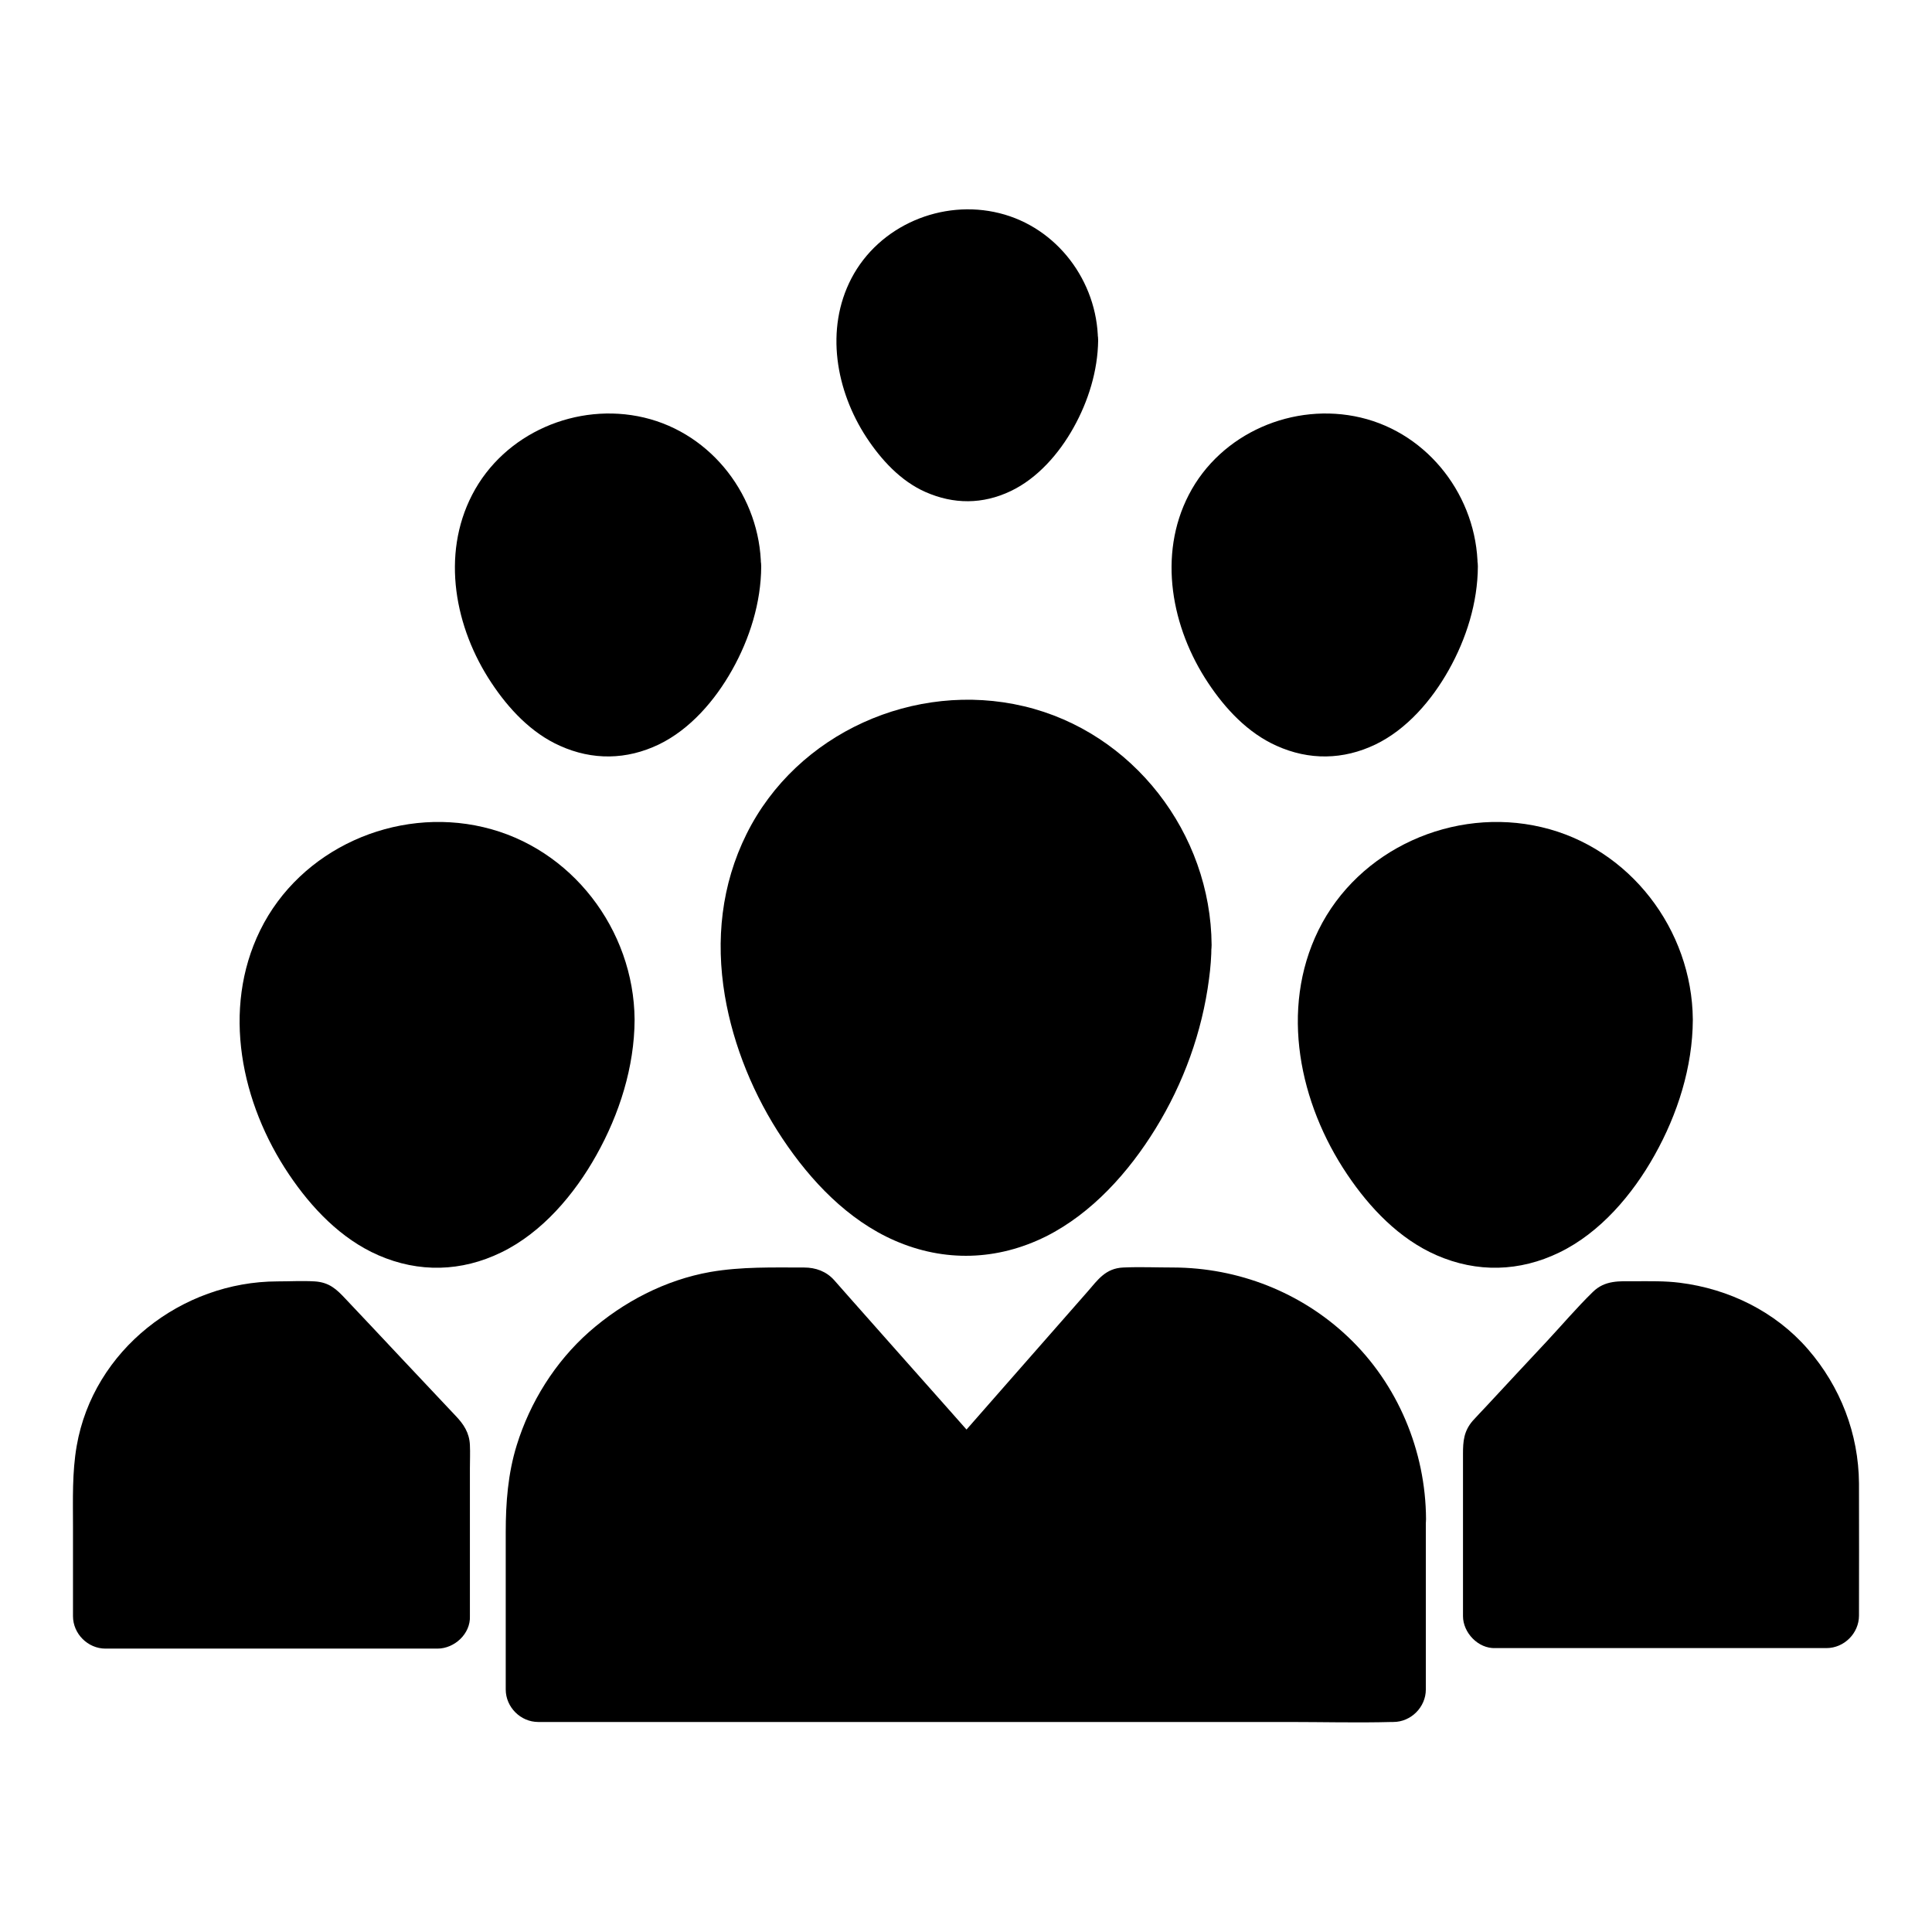 <?xml version="1.0" encoding="UTF-8"?>
<!-- The Best Svg Icon site in the world: iconSvg.co, Visit us! https://iconsvg.co -->
<svg fill="#000000" width="800px" height="800px" version="1.1" viewBox="144 144 512 512" xmlns="http://www.w3.org/2000/svg">
 <g>
  <path d="m456.48 394.44c0 31.242-25.289 73.949-56.531 73.949-31.242 0-56.531-42.707-56.531-73.949s25.289-56.531 56.531-56.531c31.191 0 56.531 25.34 56.531 56.531z"/>
  <path d="m447.87 394.44c0 2.609 0.148 5.758-0.543 8.316 0.441-1.625 0.098-0.59-0.098 0.441-0.098 0.641-0.195 1.23-0.344 1.871-0.297 1.574-0.641 3.102-1.031 4.676-0.738 2.953-1.625 5.856-2.656 8.707-0.492 1.328-1.031 2.656-1.523 4.035-0.344 0.934 0.195-0.441 0.246-0.543-0.195 0.395-0.344 0.836-0.543 1.23-0.297 0.688-0.641 1.426-0.984 2.117-2.707 5.609-5.953 10.875-9.594 15.891-0.59 0.789 0.297-0.395 0.344-0.441-0.297 0.344-0.543 0.688-0.836 1.031-0.395 0.492-0.836 0.984-1.23 1.477-1.031 1.23-2.117 2.41-3.246 3.543-1.969 2.016-4.082 3.836-6.25 5.656 1.672-1.426 0 0-0.441 0.297-0.59 0.395-1.133 0.789-1.723 1.18-1.18 0.738-2.363 1.477-3.59 2.117-0.59 0.344-1.23 0.641-1.82 0.934-0.246 0.148-0.543 0.246-0.789 0.395-1.426 0.688 0.395-0.098 0.441-0.148-0.789 0.738-2.754 1.031-3.789 1.328-1.277 0.395-2.559 0.688-3.887 0.934-0.297 0.051-0.59 0.051-0.836 0.148-0.934 0.246 0.836-0.195 0.887-0.098-0.051-0.098-1.969 0.195-2.262 0.195-1.23 0.051-2.508 0.051-3.738 0-0.098 0-1.969-0.246-2.016-0.195 0-0.051 1.82 0.297 0.887 0.098-0.441-0.098-0.934-0.148-1.426-0.246-1.23-0.246-2.41-0.543-3.59-0.934-0.641-0.195-1.277-0.395-1.918-0.641-0.297-0.098-0.543-0.195-0.789-0.297-1.23-0.441-0.59 0.246 0.195 0.098-0.738 0.148-2.805-1.328-3.394-1.672-1.23-0.688-2.41-1.379-3.543-2.164-0.59-0.395-1.18-0.789-1.723-1.18-0.246-0.195-0.492-0.395-0.738-0.543-0.984-0.688 1.18 0.984 0.297 0.246-1.082-0.934-2.215-1.871-3.297-2.856-2.164-2.016-4.231-4.184-6.148-6.445-0.492-0.59-0.984-1.18-1.426-1.77-1.031-1.277 0.738 0.984-0.246-0.344-0.984-1.328-1.918-2.656-2.856-4.035-1.723-2.609-3.297-5.266-4.773-8.02-0.688-1.277-1.328-2.559-1.918-3.887-0.344-0.688-0.641-1.426-0.984-2.117-0.148-0.297-0.246-0.59-0.395-0.934 0.297 0.59 0.492 1.133 0.098 0.195-1.133-2.856-2.164-5.758-3.051-8.707-0.836-2.856-1.574-5.758-2.117-8.707-0.148-0.738-0.246-1.426-0.395-2.164-0.051-0.246-0.195-0.641-0.148-0.934 0 0 0.195 1.77 0.098 0.789-0.148-1.523-0.344-3-0.395-4.477-0.195-3-0.148-6.004 0.148-9.004 0.098-0.836 0.246-1.918 0-0.395 0.148-0.789 0.246-1.523 0.395-2.312 0.297-1.523 0.641-3.051 1.031-4.527 0.395-1.477 0.887-2.953 1.426-4.379 0.246-0.738 0.543-1.426 0.836-2.117-0.641 1.625 0 0.051 0.344-0.641 1.277-2.707 2.805-5.363 4.527-7.824 0.441-0.641 0.887-1.23 1.328-1.82-0.836 1.18-0.297 0.344 0.246-0.297 1.031-1.23 2.117-2.461 3.246-3.59 0.984-0.984 1.969-1.969 3.051-2.902 0.543-0.492 1.133-0.984 1.723-1.477 0.246-0.195 0.492-0.395 0.738-0.59-0.836 0.688-0.738 0.543 0.051 0 2.363-1.672 4.82-3.246 7.43-4.574 0.688-0.344 1.379-0.641 2.066-0.984 0.297-0.148 0.59-0.246 0.887-0.395-1.672 0.836-0.641 0.246-0.246 0.098 1.426-0.543 2.856-1.082 4.328-1.523 1.477-0.441 2.953-0.836 4.477-1.18 0.641-0.148 1.328-0.297 1.969-0.395 0.789-0.148 2.953-0.395 1.031-0.195 3.199-0.297 6.348-0.492 9.594-0.344 0.688 0.051 1.379 0.098 2.066 0.148 0.297 0 2.754 0.297 1.574 0.148-1.133-0.148 0 0 0.195 0.051 0.441 0.098 0.887 0.148 1.328 0.246 0.887 0.148 1.77 0.344 2.609 0.543 3 0.688 5.902 1.672 8.758 2.805-1.379-0.543-0.395-0.148 0.344 0.195 0.688 0.344 1.379 0.641 2.016 0.984 1.328 0.688 2.656 1.426 3.938 2.262 1.277 0.789 2.461 1.723 3.738 2.559 0.789 0.543-0.395-0.344-0.441-0.395 0.246 0.195 0.492 0.395 0.738 0.59 0.641 0.543 1.328 1.082 1.969 1.672 2.262 2.016 4.281 4.184 6.199 6.496 0.195 0.246 0.395 0.492 0.59 0.738-0.148-0.195-1.082-1.477-0.195-0.195 0.395 0.543 0.738 1.031 1.133 1.574 0.934 1.328 1.77 2.707 2.559 4.133 0.688 1.23 1.328 2.461 1.918 3.738 0.148 0.297 0.246 0.59 0.395 0.887 0.59 1.082-0.543-1.426-0.098-0.246 0.246 0.738 0.543 1.426 0.836 2.117 1.031 2.902 1.871 5.902 2.41 8.953 0.098 0.441 0.148 0.887 0.246 1.328 0.051 0.195 0.195 1.328 0.051 0.195-0.148-1.18 0.098 1.277 0.148 1.574-0.199 1.621-0.102 3.242-0.102 4.816 0.051 4.527 3.938 8.809 8.609 8.609 4.625-0.195 8.66-3.789 8.609-8.609-0.195-29.566-20.812-56.43-49.742-63.27-28.879-6.84-60.172 7.035-73.504 33.852-6.691 13.48-8.215 28.094-5.758 42.805 2.262 13.43 7.773 26.715 15.352 38.031 7.43 11.121 17.27 21.5 29.668 26.914 13.188 5.758 27.16 5.312 40.051-1.082 12.25-6.148 21.992-17.074 29.078-28.586 7.43-12.055 12.348-25.633 14.168-39.656 0.395-2.953 0.641-5.953 0.641-8.906 0-4.527-3.984-8.809-8.609-8.609-4.629 0.145-8.562 3.688-8.562 8.508z"/>
  <path d="m513.16 546.57v45.312h-226.32v-45.312c0-32.078 25.828-58.008 57.859-58.008h13.578l41.871 47.332 41.523-47.332h13.578c32.078 0 57.91 25.977 57.91 58.008z"/>
  <path d="m504.7 546.57v39.559 5.656c2.856-2.856 5.758-5.758 8.609-8.609h-22.582-54.168-65.289-56.68c-9.152 0-18.352-0.441-27.504 0h-0.395c2.856 2.856 5.758 5.758 8.609 8.609v-43.543-1.672c0-1.625 0.051-3.199 0.195-4.82 0.051-0.344 0.246-2.754 0.148-1.523-0.098 1.133 0 0 0.051-0.195 0.098-0.543 0.195-1.082 0.297-1.672 0.59-3.344 1.523-6.641 2.707-9.84 0.148-0.395 0.984-2.363 0.543-1.379-0.492 1.082 0.492-1.031 0.641-1.328 0.738-1.574 1.574-3.102 2.461-4.574 0.836-1.379 1.723-2.707 2.656-4.035 0.441-0.59 1.477-1.918 0.395-0.59 0.59-0.738 1.23-1.477 1.871-2.215 2.117-2.41 4.43-4.625 6.887-6.691 1.625-1.379-0.934 0.641 0.789-0.641 0.59-0.441 1.23-0.887 1.82-1.277 1.426-0.984 2.902-1.871 4.379-2.707 1.328-0.738 2.707-1.379 4.035-2.016 1.426-0.688 0 0-0.246 0.098 0.395-0.148 0.789-0.344 1.23-0.492 0.836-0.297 1.625-0.59 2.461-0.887 1.871-0.641 3.789-1.18 5.707-1.574 0.887-0.195 1.723-0.344 2.609-0.543 0.789-0.148 2.953-0.344 1.031-0.195 2.656-0.195 5.312-0.395 7.969-0.395h12.398c-2.016-0.836-4.035-1.672-6.102-2.508 12.25 13.824 24.453 27.652 36.703 41.426 1.723 1.969 3.445 3.938 5.215 5.856 2.953 3.344 9.25 3.344 12.152 0 12.152-13.824 24.305-27.699 36.457-41.523 1.723-1.918 3.394-3.887 5.117-5.805-2.016 0.836-4.035 1.672-6.102 2.508h12.25c2.508 0 4.969 0.098 7.43 0.344 1.625 0.148 0 0-0.297-0.051 0.441 0.051 0.887 0.148 1.328 0.195 0.984 0.148 1.969 0.344 2.953 0.543 1.82 0.395 3.641 0.887 5.41 1.477 0.934 0.297 1.871 0.641 2.754 0.984 0.395 0.148 0.789 0.344 1.23 0.492 1.133 0.441-1.328-0.688-0.246-0.098 1.625 0.836 3.297 1.574 4.922 2.461 1.574 0.887 3.148 1.871 4.625 2.902 0.344 0.246 0.688 0.492 1.031 0.738 0.246 0.148 1.328 1.031 0.395 0.297-0.934-0.738 0.148 0.148 0.395 0.344 0.395 0.344 0.836 0.688 1.23 1.031 1.379 1.18 2.707 2.461 3.938 3.738 0.59 0.641 1.18 1.23 1.723 1.871 0.297 0.344 0.543 0.641 0.836 0.984 0.148 0.195 1.523 1.871 0.738 0.887-0.738-0.934 0.148 0.195 0.297 0.395 0.246 0.344 0.492 0.688 0.738 1.031 0.492 0.688 0.984 1.426 1.426 2.164 1.031 1.625 2.016 3.344 2.856 5.066 0.441 0.887 0.836 1.77 1.23 2.656-0.984-1.969 0.395 0.984 0.59 1.574 0.688 1.969 1.328 3.938 1.82 6.004 0.246 0.984 0.441 1.969 0.641 2.902 0.098 0.641 0.441 3.938 0.297 1.672 0.137 2.406 0.336 4.668 0.383 6.934 0.051 4.527 3.938 8.809 8.609 8.609 4.625-0.195 8.66-3.789 8.609-8.609-0.098-18.055-7.477-35.77-20.664-48.266-12.496-11.855-29.125-18.352-46.348-18.402-4.379 0-8.809-0.195-13.188 0-4.773 0.195-6.789 3.297-9.543 6.445-7.086 8.07-14.121 16.09-21.207 24.156-5.609 6.394-11.266 12.84-16.875 19.238h12.152c-7.527-8.512-15.055-17.023-22.582-25.484-4.871-5.461-9.691-10.973-14.562-16.434-1.328-1.523-2.707-3.051-4.035-4.574-2.066-2.312-4.871-3.344-7.969-3.344-8.316 0-16.582-0.246-24.848 1.18-11.957 2.117-23.074 7.922-32.129 15.891-9.004 7.969-15.645 18.598-19.188 30.062-2.312 7.477-2.902 15.203-2.902 22.977v40.688 1.031c0 4.676 3.938 8.609 8.609 8.609h22.582 54.168 65.289 56.68c9.152 0 18.352 0.246 27.504 0h0.395c4.676 0 8.609-3.938 8.609-8.609v-39.559-5.656c0-4.527-3.938-8.809-8.609-8.609-4.621 0.246-8.559 3.836-8.559 8.66z"/>
  <path d="m584.01 414.17c0 24.207-19.633 57.367-43.836 57.367-24.207 0-43.836-33.113-43.836-57.367 0-24.207 19.633-43.836 43.836-43.836s43.836 19.629 43.836 43.836z"/>
  <path d="m575.4 414.17c0 1.082-0.051 2.164-0.098 3.199-0.051 0.492-0.098 0.984-0.098 1.477-0.051 0.543 0 2.508 0 0.148 0 2.164-0.836 4.676-1.328 6.789-0.543 2.117-1.18 4.184-1.918 6.199-0.344 1.031-0.789 2.066-1.18 3.102-0.836 2.066 0.789-1.625-0.195 0.395-0.297 0.59-0.543 1.23-0.836 1.82-2.016 4.184-4.43 8.117-7.184 11.906-1.277 1.77 1.18-1.379-0.246 0.297-0.344 0.395-0.688 0.836-1.031 1.23-0.789 0.887-1.574 1.77-2.363 2.609-0.738 0.738-1.477 1.477-2.262 2.215-0.297 0.297-0.641 0.543-0.934 0.836-0.344 0.297-2.559 2.016-0.641 0.59-1.574 1.18-3.246 2.312-5.019 3.246-0.492 0.246-2.066 1.379-2.609 1.277 0.344-0.148 0.641-0.297 0.984-0.395-0.344 0.148-0.738 0.297-1.082 0.395-0.543 0.195-1.082 0.395-1.625 0.543-0.934 0.297-1.82 0.492-2.754 0.688-2.066 0.395-0.051-0.195 0.051 0.051 0 0-0.984 0.098-1.133 0.098-1.031 0.051-2.117 0.051-3.148 0-0.148 0-1.379-0.148-1.426-0.098 1.328 0.195 1.523 0.195 0.59 0.051-0.195-0.051-0.395-0.051-0.543-0.098-1.031-0.195-2.016-0.441-3.051-0.738-0.441-0.148-0.887-0.297-1.379-0.441-0.195-0.051-0.344-0.148-0.543-0.195-0.887-0.344-0.738-0.297 0.441 0.195-0.59 0.098-2.117-1.031-2.609-1.277-1.031-0.59-2.066-1.18-3.051-1.871-0.492-0.344-3-2.363-1.18-0.836-0.789-0.688-1.574-1.328-2.363-2.016-1.723-1.574-3.344-3.246-4.82-5.019-0.441-0.492-0.836-0.984-1.23-1.523 0.195 0.195 1.082 1.477 0.148 0.195-0.641-0.887-1.277-1.77-1.918-2.656-1.426-2.117-2.707-4.281-3.938-6.543-0.59-1.082-1.133-2.164-1.625-3.297-0.195-0.395-0.344-0.789-0.543-1.23-0.934-2.066 0.641 1.723-0.195-0.395-0.887-2.262-1.723-4.477-2.41-6.789-0.59-2.016-1.133-4.082-1.523-6.199-0.195-0.984-0.543-2.066-0.492-3.051 0 2.363 0.098 0.441 0-0.148-0.051-0.59-0.098-1.18-0.148-1.77-0.148-2.117-0.148-4.231 0.051-6.348 0.051-0.688 0.148-1.328 0.195-2.016-0.246 2.066-0.051 0.492 0.051-0.051 0.246-1.328 0.543-2.609 0.887-3.887 0.297-1.18 0.688-2.312 1.082-3.445 0.148-0.395 0.297-0.789 0.492-1.23-0.789 2.066 0 0.051 0.148-0.344 1.031-2.164 2.215-4.184 3.543-6.148 0.246-0.344 0.492-0.688 0.738-1.031 1.23-1.77-1.18 1.328 0.246-0.297 0.688-0.789 1.379-1.625 2.117-2.41 0.738-0.789 1.523-1.523 2.312-2.215 0.492-0.441 0.984-0.836 1.477-1.277 1.625-1.426-1.477 1.031 0.297-0.246 1.871-1.328 3.738-2.508 5.758-3.543 0.492-0.246 0.984-0.492 1.426-0.738 0.098-0.051 2.016-0.887 0.738-0.344-1.277 0.492 0.738-0.246 0.789-0.297 0.738-0.246 1.426-0.492 2.164-0.738 1.18-0.344 2.312-0.688 3.492-0.934 0.641-0.148 3.984-0.641 1.672-0.344 2.508-0.297 5.019-0.395 7.527-0.297 0.59 0.051 1.133 0.051 1.723 0.098 0.492 0.051 3 0.492 0.738 0.051 1.328 0.246 2.609 0.441 3.938 0.789 1.277 0.344 2.559 0.688 3.789 1.133 0.395 0.148 0.836 0.297 1.23 0.441 0.887 0.344 0.789 0.297-0.246-0.148 0.395 0.195 0.789 0.344 1.18 0.543 2.312 1.082 4.574 2.41 6.691 3.887 0.344 0.246 0.688 0.492 1.031 0.738-1.82-1.379 0.395 0.395 0.738 0.688 0.984 0.836 1.871 1.723 2.754 2.656 0.887 0.934 1.723 1.918 2.559 2.902-0.195-0.195-1.082-1.477-0.195-0.195 0.492 0.688 0.984 1.379 1.477 2.117 0.688 1.082 1.379 2.215 1.969 3.344 0.195 0.395 0.395 0.789 0.59 1.133 0.195 0.395 1.277 3.051 0.441 0.934 0.887 2.363 1.672 4.773 2.215 7.231 0.098 0.543 0.195 1.082 0.297 1.625 0.344 1.77-0.148-1.625 0.098 0.688 0.137 1.609 0.238 3.086 0.238 4.562 0.051 4.527 3.938 8.809 8.609 8.609 4.625-0.195 8.66-3.789 8.609-8.609-0.195-23.812-16.727-45.512-40.098-50.973-23.223-5.461-48.512 5.707-59.137 27.355-10.281 20.961-5.019 45.855 7.625 64.648 5.953 8.855 13.777 17.121 23.715 21.453 10.727 4.676 21.992 4.379 32.52-0.738 10.875-5.266 19.434-15.398 25.238-25.781 6.102-10.875 10.086-23.371 10.137-35.918 0.051-4.527-3.984-8.809-8.609-8.609-4.676 0.199-8.562 3.742-8.609 8.562z"/>
  <path d="m540.22 572.2h88.066v-35.129c0-24.848-20.367-45.066-45.215-45.066h-10.527l-32.324 34.539z"/>
  <path d="m540.32 580.76h29.617 47.23 10.875c4.676 0 8.609-3.938 8.609-8.609 0-11.66 0.051-23.371 0-35.031-0.098-13.188-4.922-25.633-13.531-35.57-8.66-9.988-20.961-15.988-33.996-17.613-3.938-0.492-7.871-0.395-11.855-0.395-4.082 0-7.922-0.344-11.168 2.856-4.231 4.133-8.117 8.707-12.152 13.039-5.363 5.758-10.773 11.512-16.137 17.32-1.18 1.277-2.41 2.508-3.543 3.789-2.363 2.754-2.559 5.461-2.559 8.707v41.918 1.133c0 4.324 3.984 8.652 8.609 8.457 4.676-0.195 8.609-3.789 8.609-8.609v-39.805-5.805c-0.836 2.016-1.672 4.035-2.508 6.102 9.398-10.035 18.746-20.074 28.141-30.16 1.379-1.426 2.707-2.902 4.082-4.328-2.016 0.836-4.035 1.672-6.102 2.508h8.609 3.297c1.379 0.051 2.707 0.148 4.082 0.297-2.262-0.246-0.051 0 0.344 0.098 0.789 0.148 1.523 0.297 2.262 0.492 1.18 0.297 2.363 0.59 3.492 0.984 0.641 0.195 1.23 0.395 1.871 0.641 0.395 0.148 2.363 1.031 0.344 0.098 2.363 1.082 4.625 2.262 6.789 3.691 0.543 0.344 1.031 0.738 1.574 1.082 1.77 1.23-1.328-1.18 0.297 0.246 0.789 0.688 1.625 1.379 2.41 2.117 0.934 0.887 1.82 1.82 2.656 2.754 0.441 0.492 0.836 0.984 1.23 1.477 0.59 0.738 0.543 0.641-0.148-0.246 0.246 0.344 0.492 0.688 0.738 1.031 1.379 1.918 2.559 3.984 3.641 6.102 0.297 0.59 0.543 1.18 0.836 1.77-0.934-2.016-0.051-0.051 0.098 0.344 0.441 1.23 0.836 2.461 1.23 3.738 0.344 1.277 0.641 2.559 0.887 3.887 0.098 0.395 0.344 2.656 0.098 0.344 0.051 0.441 0.098 0.887 0.148 1.328 0.148 1.523 0.195 3 0.195 4.527v17.367 17.27c2.856-2.856 5.758-5.758 8.609-8.609h-29.617-47.23-10.875c-4.527 0-8.809 3.938-8.609 8.609 0.156 4.723 3.699 8.66 8.52 8.66z"/>
  <path d="m303.57 414.17c0 24.207-19.633 57.367-43.836 57.367-24.207 0-43.836-33.113-43.836-57.367 0-24.207 19.633-43.836 43.836-43.836s43.836 19.629 43.836 43.836z"/>
  <path d="m294.96 414.17c0 1.082-0.051 2.164-0.098 3.199-0.051 0.492-0.098 0.984-0.098 1.477-0.051 0.543 0 2.508 0 0.148 0 2.164-0.836 4.676-1.328 6.789-0.543 2.117-1.18 4.184-1.918 6.199-0.344 1.031-0.789 2.066-1.18 3.102-0.836 2.066 0.789-1.625-0.195 0.395-0.297 0.59-0.543 1.23-0.836 1.82-2.016 4.184-4.43 8.117-7.184 11.906-1.277 1.77 1.18-1.379-0.246 0.297-0.344 0.395-0.688 0.836-1.031 1.23-0.789 0.887-1.574 1.77-2.363 2.609-0.738 0.738-1.477 1.477-2.262 2.215-0.297 0.297-0.641 0.543-0.934 0.836-0.344 0.297-2.559 2.016-0.641 0.59-1.574 1.18-3.246 2.312-5.019 3.246-0.441 0.246-2.066 1.379-2.609 1.277 0.344-0.148 0.641-0.297 0.984-0.395-0.344 0.148-0.738 0.297-1.082 0.395-0.543 0.195-1.082 0.395-1.625 0.543-0.934 0.297-1.82 0.492-2.754 0.688-2.066 0.395-0.051-0.195 0.051 0.051 0 0-0.984 0.098-1.133 0.098-1.031 0.051-2.117 0.051-3.148 0-0.148 0-1.379-0.148-1.426-0.098 1.328 0.195 1.523 0.195 0.59 0.051-0.195-0.051-0.395-0.051-0.543-0.098-1.031-0.195-2.016-0.441-3.051-0.738-0.441-0.148-0.887-0.297-1.379-0.441-0.195-0.051-0.344-0.148-0.543-0.195-0.887-0.344-0.738-0.297 0.441 0.195-0.59 0.098-2.117-1.031-2.609-1.277-1.031-0.59-2.066-1.18-3.051-1.871-0.492-0.344-3-2.363-1.18-0.836-0.789-0.688-1.574-1.328-2.363-2.016-1.723-1.574-3.344-3.246-4.82-5.019-0.441-0.492-0.836-0.984-1.23-1.523 0.195 0.195 1.082 1.477 0.148 0.195-0.641-0.887-1.277-1.77-1.918-2.656-1.426-2.117-2.707-4.281-3.938-6.543-0.59-1.082-1.133-2.164-1.625-3.297-0.195-0.395-0.344-0.789-0.543-1.23-0.934-2.066 0.641 1.723-0.195-0.395-0.887-2.262-1.723-4.477-2.41-6.789-0.59-2.016-1.133-4.082-1.523-6.199-0.195-0.984-0.543-2.066-0.492-3.051 0 2.363 0.098 0.441 0-0.148-0.051-0.59-0.098-1.18-0.148-1.77-0.148-2.117-0.148-4.231 0.051-6.348 0.051-0.688 0.148-1.328 0.195-2.016-0.246 2.066-0.051 0.492 0.051-0.051 0.246-1.328 0.543-2.609 0.887-3.887 0.297-1.18 0.688-2.312 1.082-3.445 0.148-0.395 0.297-0.789 0.492-1.23-0.789 2.066 0 0.051 0.148-0.344 1.031-2.164 2.215-4.184 3.543-6.148 0.246-0.344 0.492-0.688 0.738-1.031 1.23-1.77-1.18 1.328 0.246-0.297 0.688-0.789 1.379-1.625 2.117-2.41 0.738-0.789 1.523-1.523 2.312-2.215 0.492-0.441 0.984-0.836 1.477-1.277 1.625-1.426-1.477 1.031 0.297-0.246 1.871-1.328 3.738-2.508 5.758-3.543 0.492-0.246 0.984-0.492 1.426-0.738 0.098-0.051 2.016-0.887 0.738-0.344-1.277 0.492 0.738-0.246 0.789-0.297 0.738-0.246 1.426-0.492 2.164-0.738 1.18-0.344 2.312-0.688 3.492-0.934 0.641-0.148 3.984-0.641 1.672-0.344 2.508-0.297 5.019-0.395 7.527-0.297 0.59 0.051 1.133 0.051 1.723 0.098 0.492 0.051 3 0.492 0.738 0.051 1.328 0.246 2.609 0.441 3.938 0.789 1.277 0.344 2.559 0.688 3.789 1.133 0.395 0.148 0.836 0.297 1.23 0.441 0.887 0.344 0.789 0.297-0.246-0.148 0.395 0.195 0.789 0.344 1.18 0.543 2.312 1.082 4.574 2.41 6.691 3.887 0.344 0.246 0.688 0.492 1.031 0.738-1.82-1.379 0.395 0.395 0.738 0.688 0.984 0.836 1.871 1.723 2.754 2.656 0.887 0.934 1.723 1.918 2.559 2.902-0.195-0.195-1.082-1.477-0.195-0.195 0.492 0.688 0.984 1.379 1.477 2.117 0.688 1.082 1.379 2.215 1.969 3.344 0.195 0.395 0.395 0.789 0.59 1.133 0.195 0.395 1.277 3.051 0.441 0.934 0.887 2.363 1.672 4.773 2.215 7.231 0.098 0.543 0.195 1.082 0.297 1.625 0.344 1.77-0.148-1.625 0.098 0.688 0.141 1.609 0.238 3.086 0.238 4.562 0.051 4.527 3.938 8.809 8.609 8.609 4.625-0.195 8.66-3.789 8.609-8.609-0.195-23.812-16.727-45.512-40.098-50.973-23.223-5.461-48.512 5.707-59.137 27.355-10.281 20.961-5.019 45.855 7.625 64.648 5.953 8.855 13.777 17.121 23.715 21.453 10.727 4.676 21.992 4.379 32.52-0.738 10.875-5.266 19.434-15.398 25.238-25.781 6.102-10.875 10.086-23.371 10.137-35.918 0.051-4.527-3.984-8.809-8.609-8.609-4.676 0.199-8.562 3.742-8.609 8.562z"/>
  <path d="m259.78 572.2h-88.066v-35.129c0-24.848 20.32-45.066 45.215-45.066h10.527l32.375 34.539v45.656z"/>
  <path d="m259.88 563.54h-29.766-47.379-10.824c2.856 2.856 5.758 5.758 8.609 8.609v-33.852-1.23c0-1.133 0.051-2.262 0.148-3.445 0.051-0.441 0.098-0.887 0.098-1.328 0.098-0.984 0.098-0.887-0.051 0.297 0.051-0.441 0.148-0.887 0.195-1.328 0.441-2.363 1.031-4.723 1.871-6.988 0.195-0.59 0.441-1.23 0.688-1.82-0.789 2.066 0 0.051 0.195-0.297 0.641-1.379 1.379-2.707 2.164-3.984 0.543-0.934 1.133-1.82 1.77-2.707 0.246-0.344 1.574-2.016 0.195-0.297 0.395-0.492 0.789-0.984 1.23-1.477 1.672-1.969 3.543-3.641 5.512-5.363 1.625-1.426-1.477 0.984 0.297-0.246 0.543-0.344 1.031-0.738 1.574-1.082 0.984-0.641 1.969-1.277 3-1.82 1.031-0.59 2.117-1.082 3.148-1.625 1.969-0.984-1.723 0.59 0.344-0.148 0.836-0.297 1.625-0.59 2.461-0.887 1.23-0.395 2.508-0.738 3.789-1.031 0.641-0.148 1.277-0.297 1.969-0.395 0.441-0.098 0.887-0.148 1.328-0.195-1.18 0.148-1.277 0.148-0.297 0.051 1.918-0.148 3.789-0.246 5.707-0.246h9.594c-2.016-0.836-4.035-1.672-6.102-2.508 9.496 10.086 18.941 20.121 28.438 30.207 1.328 1.426 2.707 2.856 4.035 4.281-0.836-2.016-1.672-4.035-2.508-6.102v39.805 5.805c0 4.527 3.938 8.809 8.609 8.609 4.676-0.195 8.609-3.789 8.609-8.609v-39.066c0-2.066 0.098-4.133 0-6.199-0.148-3.246-1.672-5.512-3.738-7.676-4.773-5.066-9.543-10.137-14.316-15.203-4.969-5.312-9.988-10.629-14.957-15.891-2.312-2.461-4.231-4.328-8.117-4.574-3.246-0.195-6.594 0-9.891 0-25.34 0.051-48.758 18.156-53.184 43.59-1.23 7.086-0.984 14.168-0.984 21.305v22.387 1.426c0 4.676 3.938 8.609 8.609 8.609h29.766 47.379 10.824c4.527 0 8.809-3.938 8.609-8.609-0.238-4.812-3.781-8.75-8.652-8.75z"/>
  <path d="m526.98 294.17c0 17.711-14.367 41.918-32.027 41.918-17.711 0-32.027-24.207-32.027-41.918 0-17.711 14.316-32.027 32.027-32.027 17.66-0.051 32.027 14.316 32.027 32.027z"/>
  <path d="m518.38 294.17c0 0.789-0.051 1.574-0.098 2.363 0 0.344-0.148 2.656-0.098 1.277 0.051-1.277-0.148 0.836-0.246 1.277-0.195 0.934-0.395 1.871-0.59 2.805-0.395 1.574-0.887 3.148-1.426 4.676-0.246 0.738-0.543 1.426-0.836 2.164-0.344 0.934 0.195-0.441 0.246-0.543-0.297 0.59-0.543 1.23-0.836 1.82-1.426 3-3.199 5.805-5.117 8.512 0.984-1.379 0 0-0.492 0.543-0.543 0.641-1.133 1.277-1.723 1.918-0.492 0.543-1.031 1.031-1.574 1.574-0.297 0.297-0.59 0.543-0.934 0.836-0.195 0.195-1.523 1.379-0.543 0.492 0.836-0.738-0.738 0.543-1.082 0.738-0.59 0.395-1.18 0.738-1.77 1.082-0.344 0.195-0.688 0.344-1.031 0.543-0.344 0.195-1.23 0.887-0.297 0.195 0.738-0.59 0.395-0.148-0.051 0-0.441 0.148-0.887 0.344-1.379 0.441-0.641 0.195-1.277 0.344-1.918 0.492-1.574 0.441 0.543-0.195 0.59-0.051 0 0-0.984 0.098-1.133 0.098-0.688 0.051-1.328 0.051-2.016 0-0.395 0-0.738-0.098-1.133-0.098-1.031-0.051 1.871 0.441 0.297 0-0.836-0.246-3.297-0.441-3.836-1.18 0.344 0.441 1.477 0.738 0.441 0.148-0.344-0.195-0.688-0.344-1.031-0.543-0.688-0.395-1.379-0.789-2.016-1.23-0.492-0.297-2.312-1.969-0.688-0.441-0.543-0.492-1.133-0.934-1.625-1.426-1.23-1.133-2.41-2.363-3.492-3.691-0.492-0.59-1.379-1.918-0.492-0.543-0.492-0.738-1.031-1.426-1.523-2.164-0.984-1.477-1.871-3-2.707-4.574-0.344-0.688-0.688-1.379-1.031-2.066s-0.984-2.262-0.344-0.688c-0.641-1.625-1.23-3.246-1.77-4.969-0.441-1.523-0.836-3.102-1.133-4.676-0.098-0.641-0.441-1.477-0.344-2.164-0.148 1.723 0.148 1.133 0.098 0.492-0.051-0.492-0.098-0.984-0.098-1.477-0.098-1.574-0.051-3.199 0.051-4.773 0-0.195 0.098-1.379 0-0.195-0.098 1.23 0.051-0.195 0.098-0.492 0.195-0.984 0.395-1.969 0.641-2.902 0.195-0.738 0.441-1.477 0.688-2.164 0.098-0.297 0.246-0.59 0.344-0.934-0.543 1.723-0.344 0.688-0.098 0.246 0.789-1.523 1.574-3.051 2.559-4.477 0.246-0.344 0.492-0.688 0.738-1.031-0.148 0.246-1.18 1.379-0.148 0.246 0.492-0.543 0.984-1.133 1.477-1.672 0.492-0.543 1.031-1.031 1.625-1.574 0.297-0.297 0.641-0.543 0.984-0.836 1.18-1.082-0.836 0.441 0.051-0.051 1.328-0.688 2.461-1.672 3.836-2.363 0.395-0.195 0.789-0.395 1.133-0.59 0.246-0.148 1.574-0.641 0.441-0.246-1.031 0.395 0 0 0.195-0.051 0.543-0.148 1.031-0.344 1.523-0.543 1.574-0.492 3.199-0.836 4.82-1.082-1.77 0.297-0.051 0.051 0.738 0 1.031-0.051 2.066-0.051 3.102 0 0.789 0.051 3 0.344 1.082 0 0.984 0.148 1.969 0.344 2.953 0.59 0.934 0.246 1.918 0.492 2.856 0.836 0.297 0.098 0.59 0.246 0.934 0.344 0.984 0.195-1.379-0.688 0.051 0 1.625 0.836 3.199 1.723 4.723 2.707 0.246 0.148 1.379 0.984 0.395 0.297-1.031-0.789 0.441 0.344 0.641 0.543 0.641 0.543 1.277 1.133 1.871 1.77 0.688 0.688 1.23 1.477 1.918 2.164 0.836 0.836-0.738-1.23-0.195-0.246 0.246 0.441 0.641 0.887 0.887 1.328 0.441 0.738 0.887 1.477 1.328 2.215 0.195 0.395 0.395 0.738 0.59 1.133 0.098 0.246 0.836 1.918 0.344 0.738-0.395-1.031 0 0 0.051 0.195 0.148 0.543 0.344 1.031 0.543 1.523 0.297 0.934 0.543 1.918 0.738 2.856 0.098 0.441 0.148 0.887 0.246 1.328 0.195 1.082 0 0.344-0.051-0.297-0.07 1.234 0.078 2.316 0.078 3.496 0.051 4.527 3.938 8.809 8.609 8.609 4.625-0.195 8.66-3.789 8.609-8.609-0.195-18.402-12.891-35.227-30.996-39.508-17.762-4.184-37.098 4.082-45.559 20.469-8.266 15.988-4.574 35.277 5.117 49.84 4.527 6.84 10.527 13.285 18.156 16.68 8.609 3.887 17.664 3.738 26.176-0.344 8.363-4.035 14.957-11.758 19.434-19.73 4.676-8.316 7.676-17.859 7.723-27.453 0.051-4.527-3.984-8.809-8.609-8.609-4.773 0.242-8.613 3.785-8.66 8.656z"/>
  <path d="m337.07 294.17c0 17.711-14.367 41.918-32.027 41.918-17.711 0-32.027-24.207-32.027-41.918 0-17.711 14.316-32.027 32.027-32.027 17.66-0.051 32.027 14.316 32.027 32.027z"/>
  <path d="m328.46 294.17c0 0.789-0.051 1.574-0.098 2.363 0 0.344-0.148 2.656-0.098 1.277 0.051-1.277-0.148 0.836-0.246 1.277-0.195 0.934-0.395 1.871-0.59 2.805-0.395 1.574-0.887 3.148-1.426 4.676-0.246 0.738-0.543 1.426-0.836 2.164-0.344 0.934 0.195-0.441 0.246-0.543-0.297 0.59-0.543 1.23-0.836 1.82-1.426 3-3.199 5.805-5.117 8.512 0.984-1.379 0 0-0.492 0.543-0.543 0.641-1.133 1.277-1.723 1.918-0.492 0.543-1.031 1.031-1.574 1.574-0.297 0.297-0.59 0.543-0.934 0.836-0.195 0.195-1.523 1.379-0.543 0.492 0.836-0.738-0.738 0.543-1.082 0.738-0.59 0.395-1.18 0.738-1.77 1.082-0.344 0.195-0.688 0.344-1.031 0.543-0.344 0.195-1.23 0.887-0.297 0.195 0.738-0.59 0.395-0.148-0.051 0-0.441 0.148-0.887 0.344-1.379 0.441-0.641 0.195-1.277 0.344-1.918 0.492-1.574 0.441 0.543-0.195 0.59-0.051 0 0-0.984 0.098-1.133 0.098-0.688 0.051-1.328 0.051-2.016 0-0.395 0-0.738-0.098-1.133-0.098-1.031-0.051 1.871 0.441 0.297 0-0.836-0.246-3.297-0.441-3.836-1.18 0.344 0.441 1.477 0.738 0.441 0.148-0.344-0.195-0.688-0.344-1.031-0.543-0.688-0.395-1.379-0.789-2.016-1.23-0.492-0.297-2.312-1.969-0.688-0.441-0.543-0.492-1.133-0.934-1.625-1.426-1.23-1.133-2.41-2.363-3.492-3.691-0.492-0.59-1.379-1.918-0.492-0.543-0.492-0.738-1.031-1.426-1.523-2.164-0.984-1.477-1.871-3-2.707-4.574-0.344-0.688-0.688-1.379-1.031-2.066s-0.984-2.262-0.344-0.688c-0.641-1.625-1.23-3.246-1.77-4.969-0.441-1.523-0.836-3.102-1.133-4.676-0.098-0.641-0.441-1.477-0.344-2.164-0.148 1.723 0.148 1.133 0.098 0.492-0.051-0.492-0.098-0.984-0.098-1.477-0.098-1.574-0.051-3.199 0.051-4.773 0-0.195 0.098-1.379 0-0.195-0.098 1.23 0.051-0.195 0.098-0.492 0.195-0.984 0.395-1.969 0.641-2.902 0.195-0.738 0.441-1.477 0.688-2.164 0.098-0.297 0.246-0.59 0.344-0.934-0.543 1.723-0.344 0.688-0.098 0.246 0.789-1.523 1.574-3.051 2.559-4.477 0.246-0.344 0.492-0.688 0.738-1.031-0.148 0.246-1.18 1.379-0.148 0.246 0.492-0.543 0.984-1.133 1.477-1.672 0.492-0.543 1.031-1.031 1.625-1.574 0.297-0.297 0.641-0.543 0.984-0.836 1.18-1.082-0.836 0.441 0.051-0.051 1.328-0.688 2.461-1.672 3.836-2.363 0.395-0.195 0.789-0.395 1.133-0.59 0.246-0.148 1.574-0.641 0.441-0.246-1.031 0.395 0 0 0.195-0.051 0.543-0.148 1.031-0.344 1.523-0.543 1.574-0.492 3.199-0.836 4.82-1.082-1.77 0.297-0.051 0.051 0.738 0 1.031-0.051 2.066-0.051 3.102 0 0.789 0.051 3 0.344 1.082 0 0.984 0.148 1.969 0.344 2.953 0.59 0.934 0.246 1.918 0.492 2.856 0.836 0.297 0.098 0.59 0.246 0.934 0.344 0.984 0.195-1.379-0.688 0.051 0 1.625 0.836 3.199 1.723 4.723 2.707 0.246 0.148 1.379 0.984 0.395 0.297-1.031-0.789 0.441 0.344 0.641 0.543 0.641 0.543 1.277 1.133 1.871 1.77 0.688 0.688 1.23 1.477 1.918 2.164 0.836 0.836-0.738-1.23-0.195-0.246 0.246 0.441 0.641 0.887 0.887 1.328 0.441 0.738 0.887 1.477 1.328 2.215 0.195 0.395 0.395 0.738 0.59 1.133 0.098 0.246 0.836 1.918 0.344 0.738-0.395-1.031 0 0 0.051 0.195 0.148 0.543 0.344 1.031 0.543 1.523 0.297 0.934 0.543 1.918 0.738 2.856 0.098 0.441 0.148 0.887 0.246 1.328 0.195 1.082 0 0.344-0.051-0.297-0.07 1.234 0.078 2.316 0.078 3.496 0.051 4.527 3.938 8.809 8.609 8.609 4.625-0.195 8.66-3.789 8.609-8.609-0.195-18.402-12.891-35.227-30.996-39.508-17.762-4.184-37.098 4.082-45.559 20.469-8.266 15.988-4.574 35.277 5.117 49.84 4.527 6.84 10.527 13.285 18.156 16.68 8.609 3.887 17.664 3.738 26.176-0.344 8.363-4.035 14.957-11.758 19.434-19.73 4.676-8.316 7.676-17.859 7.723-27.453 0.051-4.527-3.984-8.809-8.609-8.609-4.773 0.242-8.609 3.785-8.66 8.656z"/>
  <path d="m426.37 234.14c0 14.414-11.711 34.195-26.125 34.195-14.414 0-26.125-19.73-26.125-34.195 0-14.414 11.711-26.125 26.125-26.125 14.414-0.051 26.125 11.66 26.125 26.125z"/>
  <path d="m417.76 234.14c0 0.984 0.195 2.656-0.195 3.543 0.051-0.344 0.098-0.738 0.148-1.082-0.051 0.395-0.148 0.836-0.195 1.23-0.098 0.641-0.246 1.23-0.395 1.871-0.297 1.277-0.688 2.508-1.082 3.738-0.195 0.641-0.441 1.23-0.688 1.871-0.344 0.887-0.344 0.836 0.098-0.195-0.195 0.395-0.395 0.789-0.543 1.23-1.18 2.41-2.559 4.625-4.082 6.84 1.23-1.77 0 0-0.297 0.297-0.395 0.492-0.836 0.984-1.277 1.426-0.441 0.441-0.887 0.887-1.328 1.328-0.148 0.148-2.016 1.82-1.031 0.934 1.031-0.887-0.492 0.344-0.59 0.395-0.492 0.344-0.984 0.641-1.523 0.934-0.195 0.098-1.328 0.887-1.574 0.789 0.344-0.148 0.641-0.297 0.984-0.395-0.344 0.148-0.738 0.246-1.082 0.395-0.543 0.195-1.082 0.297-1.672 0.441-1.871 0.543 1.969 0 0.051 0-0.59 0-1.133 0.051-1.723 0.051-0.395 0-0.738-0.051-1.133-0.098 1.328 0.195 1.523 0.195 0.59 0.051-0.543-0.148-1.133-0.246-1.672-0.441-0.195-0.051-0.344-0.098-0.543-0.195-0.887-0.344-0.738-0.246 0.441 0.195-0.492 0.195-2.656-1.426-3.102-1.723-0.395-0.297-1.871-1.574-0.195-0.098-0.441-0.395-0.934-0.789-1.426-1.23-1.082-1.031-2.066-2.117-3.051-3.246-0.984-1.18 0-0.051 0.148 0.195-0.395-0.543-0.789-1.082-1.133-1.625-0.738-1.082-1.426-2.262-2.066-3.394-0.297-0.59-0.641-1.18-0.934-1.77-0.148-0.344-1.031-2.41-0.195-0.395-0.59-1.426-1.082-2.856-1.523-4.328-0.344-1.23-0.688-2.461-0.887-3.738-0.051-0.195-0.098-0.395-0.098-0.641-0.148-0.984-0.148-0.836 0.051 0.441-0.195-0.441-0.148-1.328-0.148-1.82-0.098-1.277 0-2.508 0-3.789 0.051-2.215-0.441 1.77 0.051-0.344 0.195-0.836 0.344-1.723 0.59-2.559 0.148-0.543 1.477-3.543 0.492-1.574 0.59-1.133 1.133-2.262 1.871-3.344 0.246-0.344 1.523-2.016 0.148-0.344 0.395-0.492 0.836-0.984 1.23-1.426 0.441-0.441 0.887-0.934 1.328-1.328 0.344-0.344 2.559-1.918 0.738-0.688 1.082-0.738 2.117-1.426 3.246-2.016 0.395-0.195 2.363-0.984 0.297-0.195 0.59-0.246 1.23-0.441 1.82-0.641 1.277-0.395 2.559-0.688 3.836-0.887-2.262 0.395-0.051 0.051 0.395 0.051 0.887-0.051 1.82-0.051 2.754 0 0.441 0 2.609 0.395 0.395-0.051 0.641 0.098 1.277 0.246 1.969 0.395 0.641 0.148 1.277 0.344 1.918 0.543 0.492 0.148 3 1.328 0.984 0.297 1.328 0.688 2.609 1.426 3.887 2.215 1.77 1.082-1.277-1.23 0.297 0.195 0.641 0.59 1.277 1.133 1.871 1.723 0.441 0.441 0.836 0.934 1.277 1.426 0.59 0.738 0.543 0.641-0.148-0.246 0.246 0.344 0.492 0.688 0.738 1.031 0.344 0.543 0.688 1.082 0.984 1.625 0.246 0.395 1.328 3 0.492 0.836 0.543 1.426 1.031 2.856 1.328 4.379 0.098 0.441 0.246 2.609 0.098 0.344-0.113 0.77-0.062 1.656-0.016 2.59 0.051 4.477 3.938 8.809 8.609 8.609 4.625-0.195 8.66-3.789 8.609-8.609-0.195-15.598-10.824-29.863-26.125-33.652-15.203-3.789-31.883 3.246-39.211 17.27-7.035 13.48-4.133 29.766 3.984 42.164 3.887 5.902 9.055 11.562 15.645 14.465 7.477 3.297 15.152 3.297 22.582-0.246 7.133-3.394 12.84-9.988 16.629-16.777 3.938-7.035 6.445-15.105 6.543-23.172 0.051-4.527-3.984-8.809-8.609-8.609-4.766 0.145-8.605 3.688-8.656 8.559z"/>
 </g>
</svg>